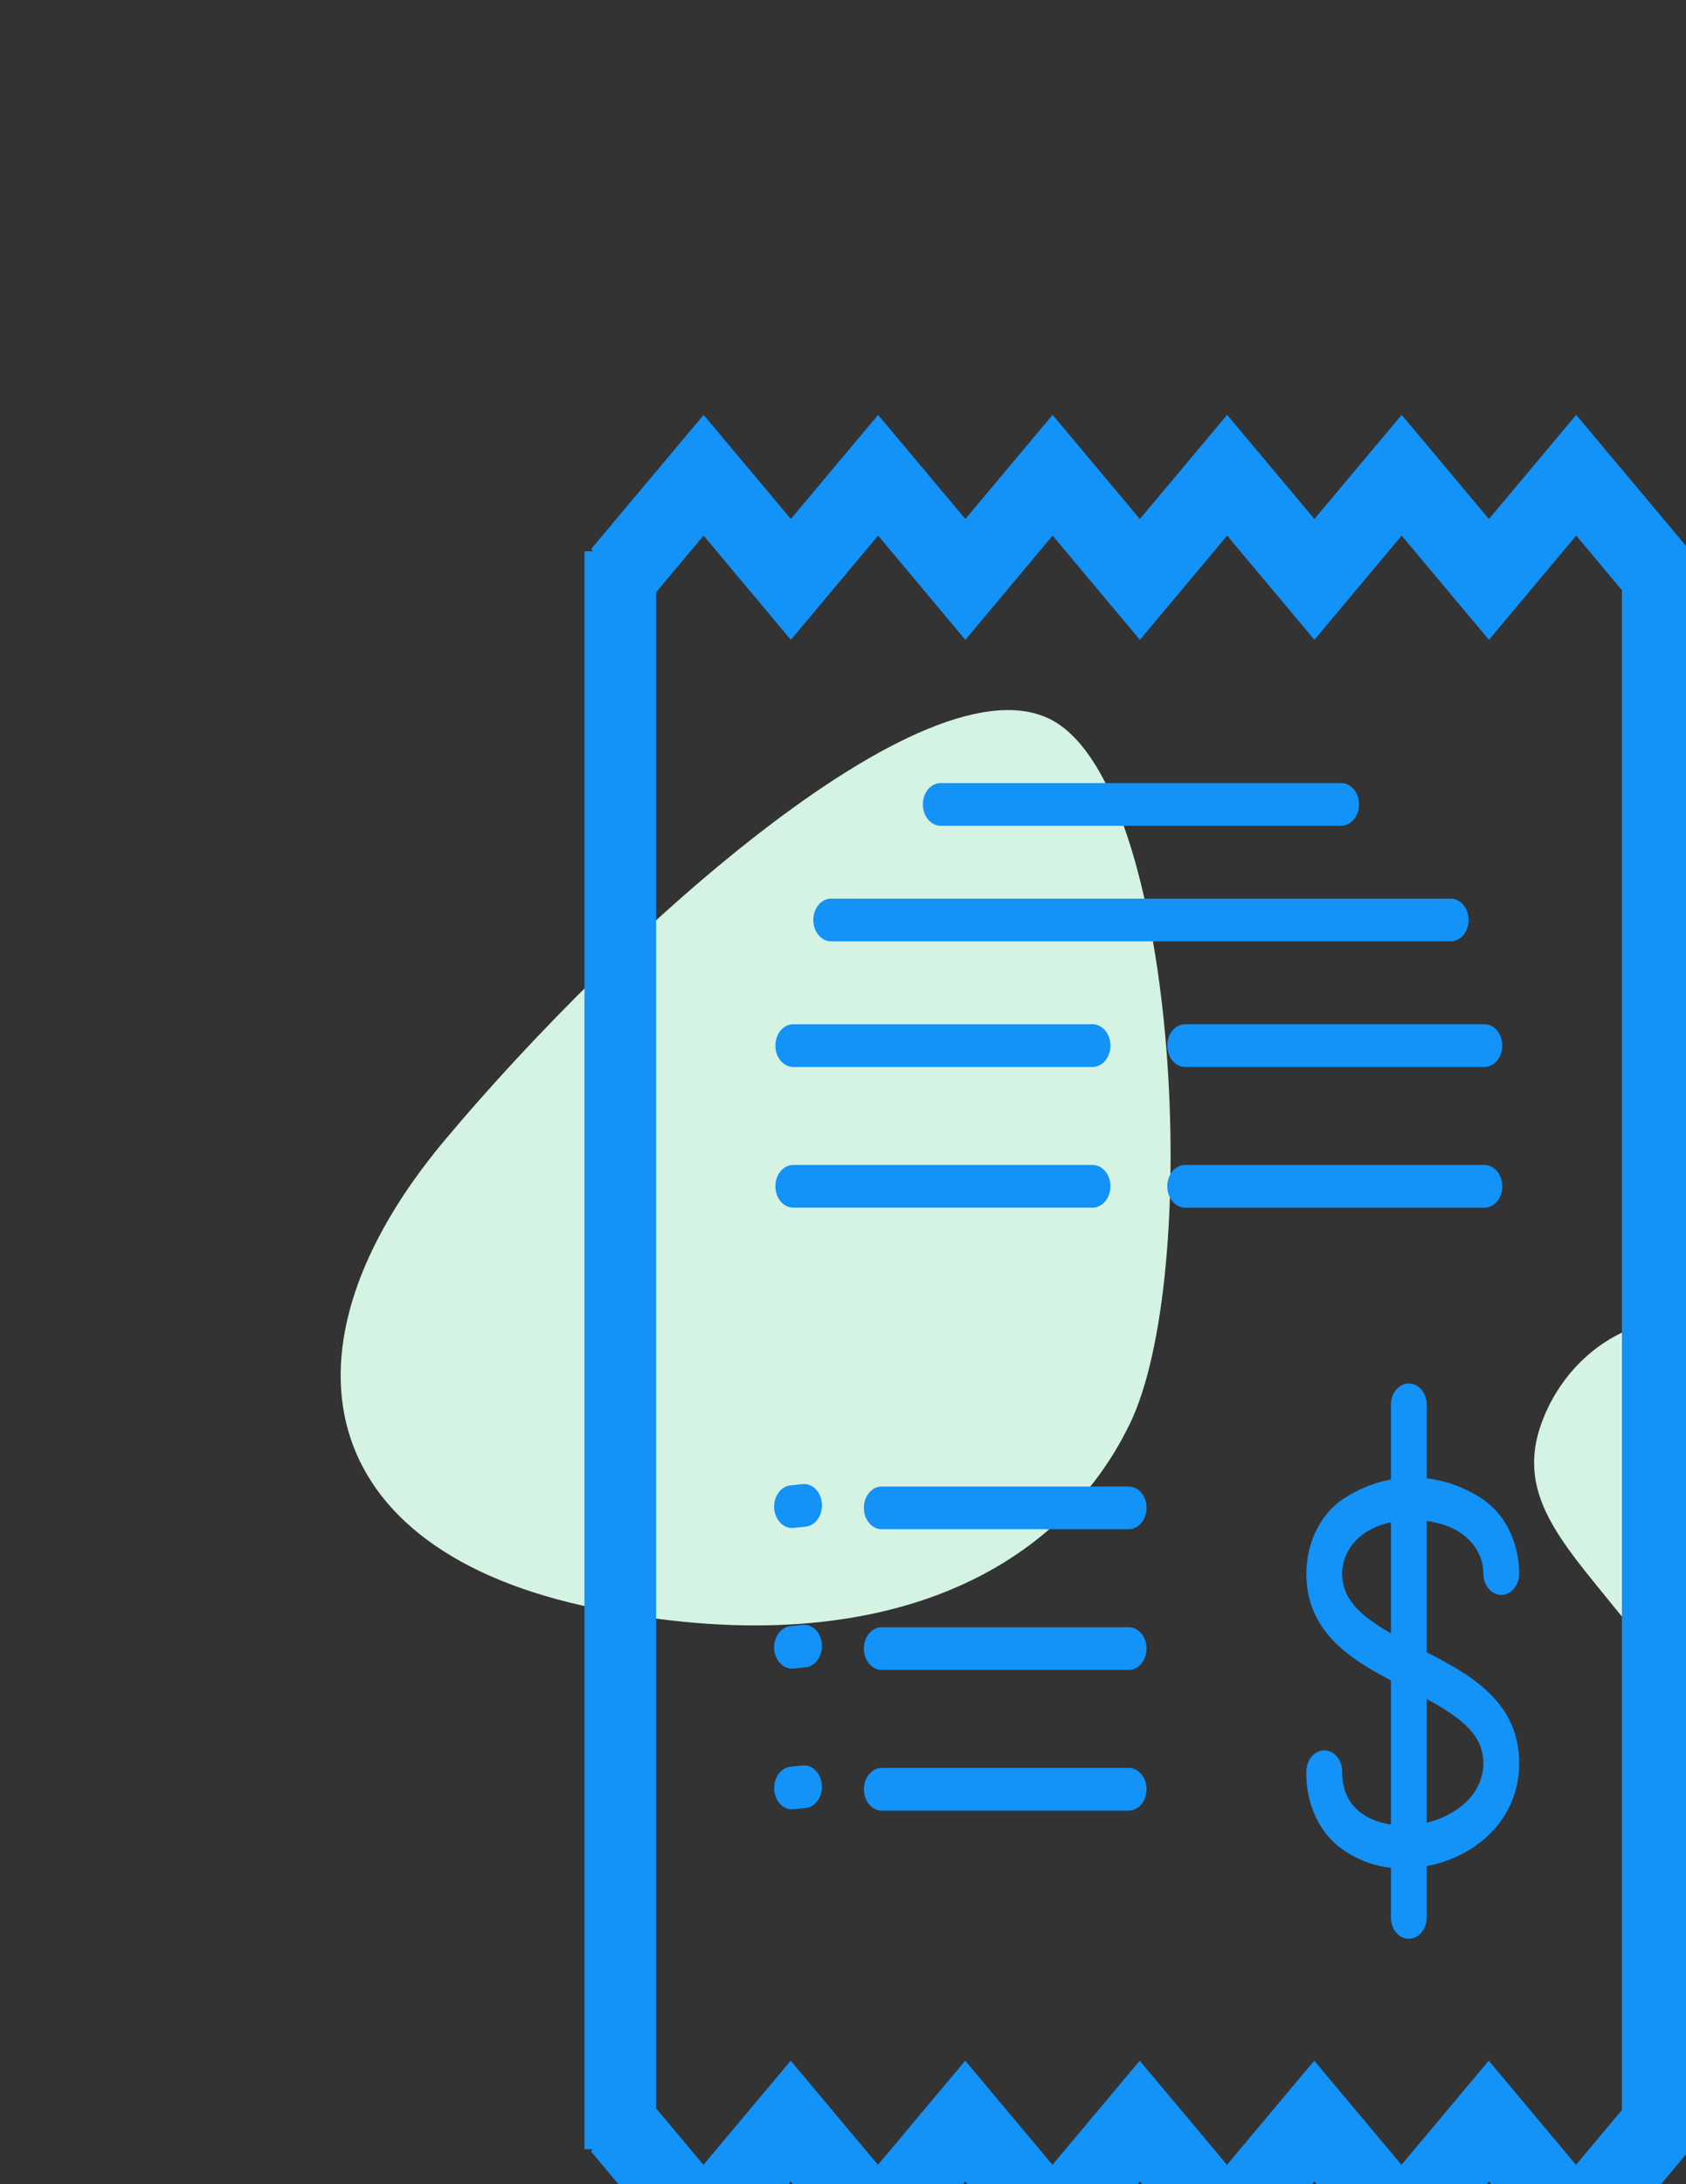 <svg xmlns="http://www.w3.org/2000/svg" xmlns:xlink="http://www.w3.org/1999/xlink" width="69.856" height="90.46" viewBox="0 0 69.856 90.46">
  <rect x="0" y="0" width="69.856" height="90.46" fill="#333333" stroke="none"/>
  <defs>
    <clipPath id="clip-path">
      <rect id="Rectangle_1118" data-name="Rectangle 1118" width="70.858" height="77.477" fill="none"/>
    </clipPath>
  </defs>
  <g id="Group_3328" data-name="Group 3328" transform="translate(14.115 17.182) scale(0.839 1)">
    <g id="Group_3327" data-name="Group 3327" clip-path="url(#clip-path)">
      <path id="Path_13375" data-name="Path 13375" d="M38.965,88.325C42.5,82.208,41.43,62.781,35.486,59.35S13.749,67.941,5.138,76.564s-6.572,17,7.423,19.384,22.872-1.5,26.4-7.622" transform="translate(0 -46.524)" fill="#d4f3e2" fill-rule="evenodd"/>
      <path id="Path_13376" data-name="Path 13376" d="M294.683,189.974c.838-4.524.649-7.269-1.793-9.03s-7.049-.539-8.982,2.809.454,5.358,3.5,8.524,6.433,2.221,7.271-2.3" transform="translate(-224.275 -142.654)" fill="#d4f3e2" fill-rule="evenodd"/>
      <path id="Path_13377" data-name="Path 13377" d="M103.748,9.317,99.438,5,95.129,9.317,90.82,5,86.511,9.317,82.2,5,77.892,9.317,73.583,5,69.274,9.317,64.965,5l-3.058,3.06-2.5-2.5L64.965,0l4.309,4.312L73.583,0l4.309,4.312L82.2,0l4.309,4.312L90.82,0l4.309,4.312L99.438,0l4.309,4.312L108.057,0l5.56,5.564-2.5,2.5L108.057,5Z" transform="translate(-47.042 0)" fill="#1392f8"/>
      <path id="Path_13378" data-name="Path 13378" d="M108.057,336.854l-4.309-4.312-4.309,4.312-4.309-4.312-4.309,4.312-4.309-4.312L82.2,336.854l-4.309-4.312-4.309,4.312-4.309-4.312-4.309,4.312L59.4,331.29l2.5-2.5,3.058,3.06,4.309-4.312,4.309,4.312,4.309-4.312,4.309,4.312,4.309-4.312,4.309,4.312,4.309-4.312,4.309,4.312,4.309-4.312,4.309,4.312,3.058-3.06,2.5,2.5Z" transform="translate(-47.043 -259.377)" fill="#1392f8"/>
      <rect id="Rectangle_1116" data-name="Rectangle 1116" width="3.538" height="66.179" transform="translate(12.038 5.649)" fill="#1392f8"/>
      <rect id="Rectangle_1117" data-name="Rectangle 1117" width="3.538" height="66.179" transform="translate(63.273 5.649)" fill="#1392f8"/>
      <path id="Path_13379" data-name="Path 13379" d="M233.973,227.67a5.67,5.67,0,0,1-3.228-.91,3.615,3.615,0,0,1-1.578-3.086.884.884,0,0,1,1.769,0c0,2.12,2.531,2.227,3.038,2.227,1.892,0,3.933-.987,3.933-2.583,0-1.372-1.517-2.123-3.832-3.111s-4.908-2.1-4.908-4.741a3.559,3.559,0,0,1,1.779-3.067,7.1,7.1,0,0,1,6.951,0,3.559,3.559,0,0,1,1.779,3.067.884.884,0,0,1-1.769,0c0-1.063-1.091-2.207-3.486-2.207s-3.486,1.144-3.486,2.207c0,1.374,1.518,2.125,3.834,3.114,2.3.982,4.906,2.095,4.906,4.738,0,2.724-2.9,4.352-5.7,4.352" transform="translate(-181.477 -167.48)" fill="#1392f8"/>
      <path id="Path_13380" data-name="Path 13380" d="M250.117,215.77a.884.884,0,0,1-.884-.884V193.659a.884.884,0,1,1,1.769,0v21.226a.884.884,0,0,1-.884.884" transform="translate(-197.368 -152.659)" fill="#1392f8"/>
      <path id="Path_13381" data-name="Path 13381" d="M103.777,214.595a.884.884,0,0,1-.077-1.765l.586-.052a.884.884,0,1,1,.156,1.762l-.586.052c-.026,0-.053,0-.079,0" transform="translate(-81.481 -168.496)" fill="#1392f8"/>
      <path id="Path_13382" data-name="Path 13382" d="M137.24,215.044H125.05a.884.884,0,1,1,0-1.769H137.24a.884.884,0,1,1,0,1.769" transform="translate(-98.327 -168.893)" fill="#1392f8"/>
      <path id="Path_13383" data-name="Path 13383" d="M103.777,242.594a.884.884,0,0,1-.077-1.765l.586-.052a.884.884,0,1,1,.156,1.762l-.586.052c-.026,0-.053,0-.079,0" transform="translate(-81.481 -190.668)" fill="#1392f8"/>
      <path id="Path_13384" data-name="Path 13384" d="M137.24,243.044H125.05a.884.884,0,1,1,0-1.769H137.24a.884.884,0,1,1,0,1.769" transform="translate(-98.327 -191.066)" fill="#1392f8"/>
      <path id="Path_13385" data-name="Path 13385" d="M103.777,270.594a.884.884,0,0,1-.077-1.765l.586-.052a.884.884,0,1,1,.156,1.762l-.586.052c-.026,0-.053,0-.079,0" transform="translate(-81.481 -212.842)" fill="#1392f8"/>
      <path id="Path_13386" data-name="Path 13386" d="M137.24,271.044H125.05a.884.884,0,0,1,0-1.769H137.24a.884.884,0,0,1,0,1.769" transform="translate(-98.327 -213.239)" fill="#1392f8"/>
      <path id="Path_13387" data-name="Path 13387" d="M158.82,75.044H139.05a.884.884,0,1,1,0-1.769H158.82a.884.884,0,0,1,0,1.769" transform="translate(-109.414 -58.027)" fill="#1392f8"/>
      <path id="Path_13388" data-name="Path 13388" d="M143.641,98.044H113.05a.884.884,0,1,1,0-1.769h30.59a.884.884,0,1,1,0,1.769" transform="translate(-88.824 -76.24)" fill="#1392f8"/>
      <path id="Path_13389" data-name="Path 13389" d="M118.825,123.044H104.05a.884.884,0,0,1,0-1.769h14.775a.884.884,0,1,1,0,1.769" transform="translate(-81.697 -96.038)" fill="#1392f8"/>
      <path id="Path_13390" data-name="Path 13390" d="M118.825,151.044H104.05a.884.884,0,0,1,0-1.769h14.775a.884.884,0,1,1,0,1.769" transform="translate(-81.697 -118.211)" fill="#1392f8"/>
      <path id="Path_13391" data-name="Path 13391" d="M211.825,123.044H197.05a.884.884,0,0,1,0-1.769h14.775a.884.884,0,1,1,0,1.769" transform="translate(-155.344 -96.038)" fill="#1392f8"/>
      <path id="Path_13392" data-name="Path 13392" d="M211.825,151.044H197.05a.884.884,0,0,1,0-1.769h14.775a.884.884,0,1,1,0,1.769" transform="translate(-155.344 -118.211)" fill="#1392f8"/>
    </g>
  </g>
</svg>
